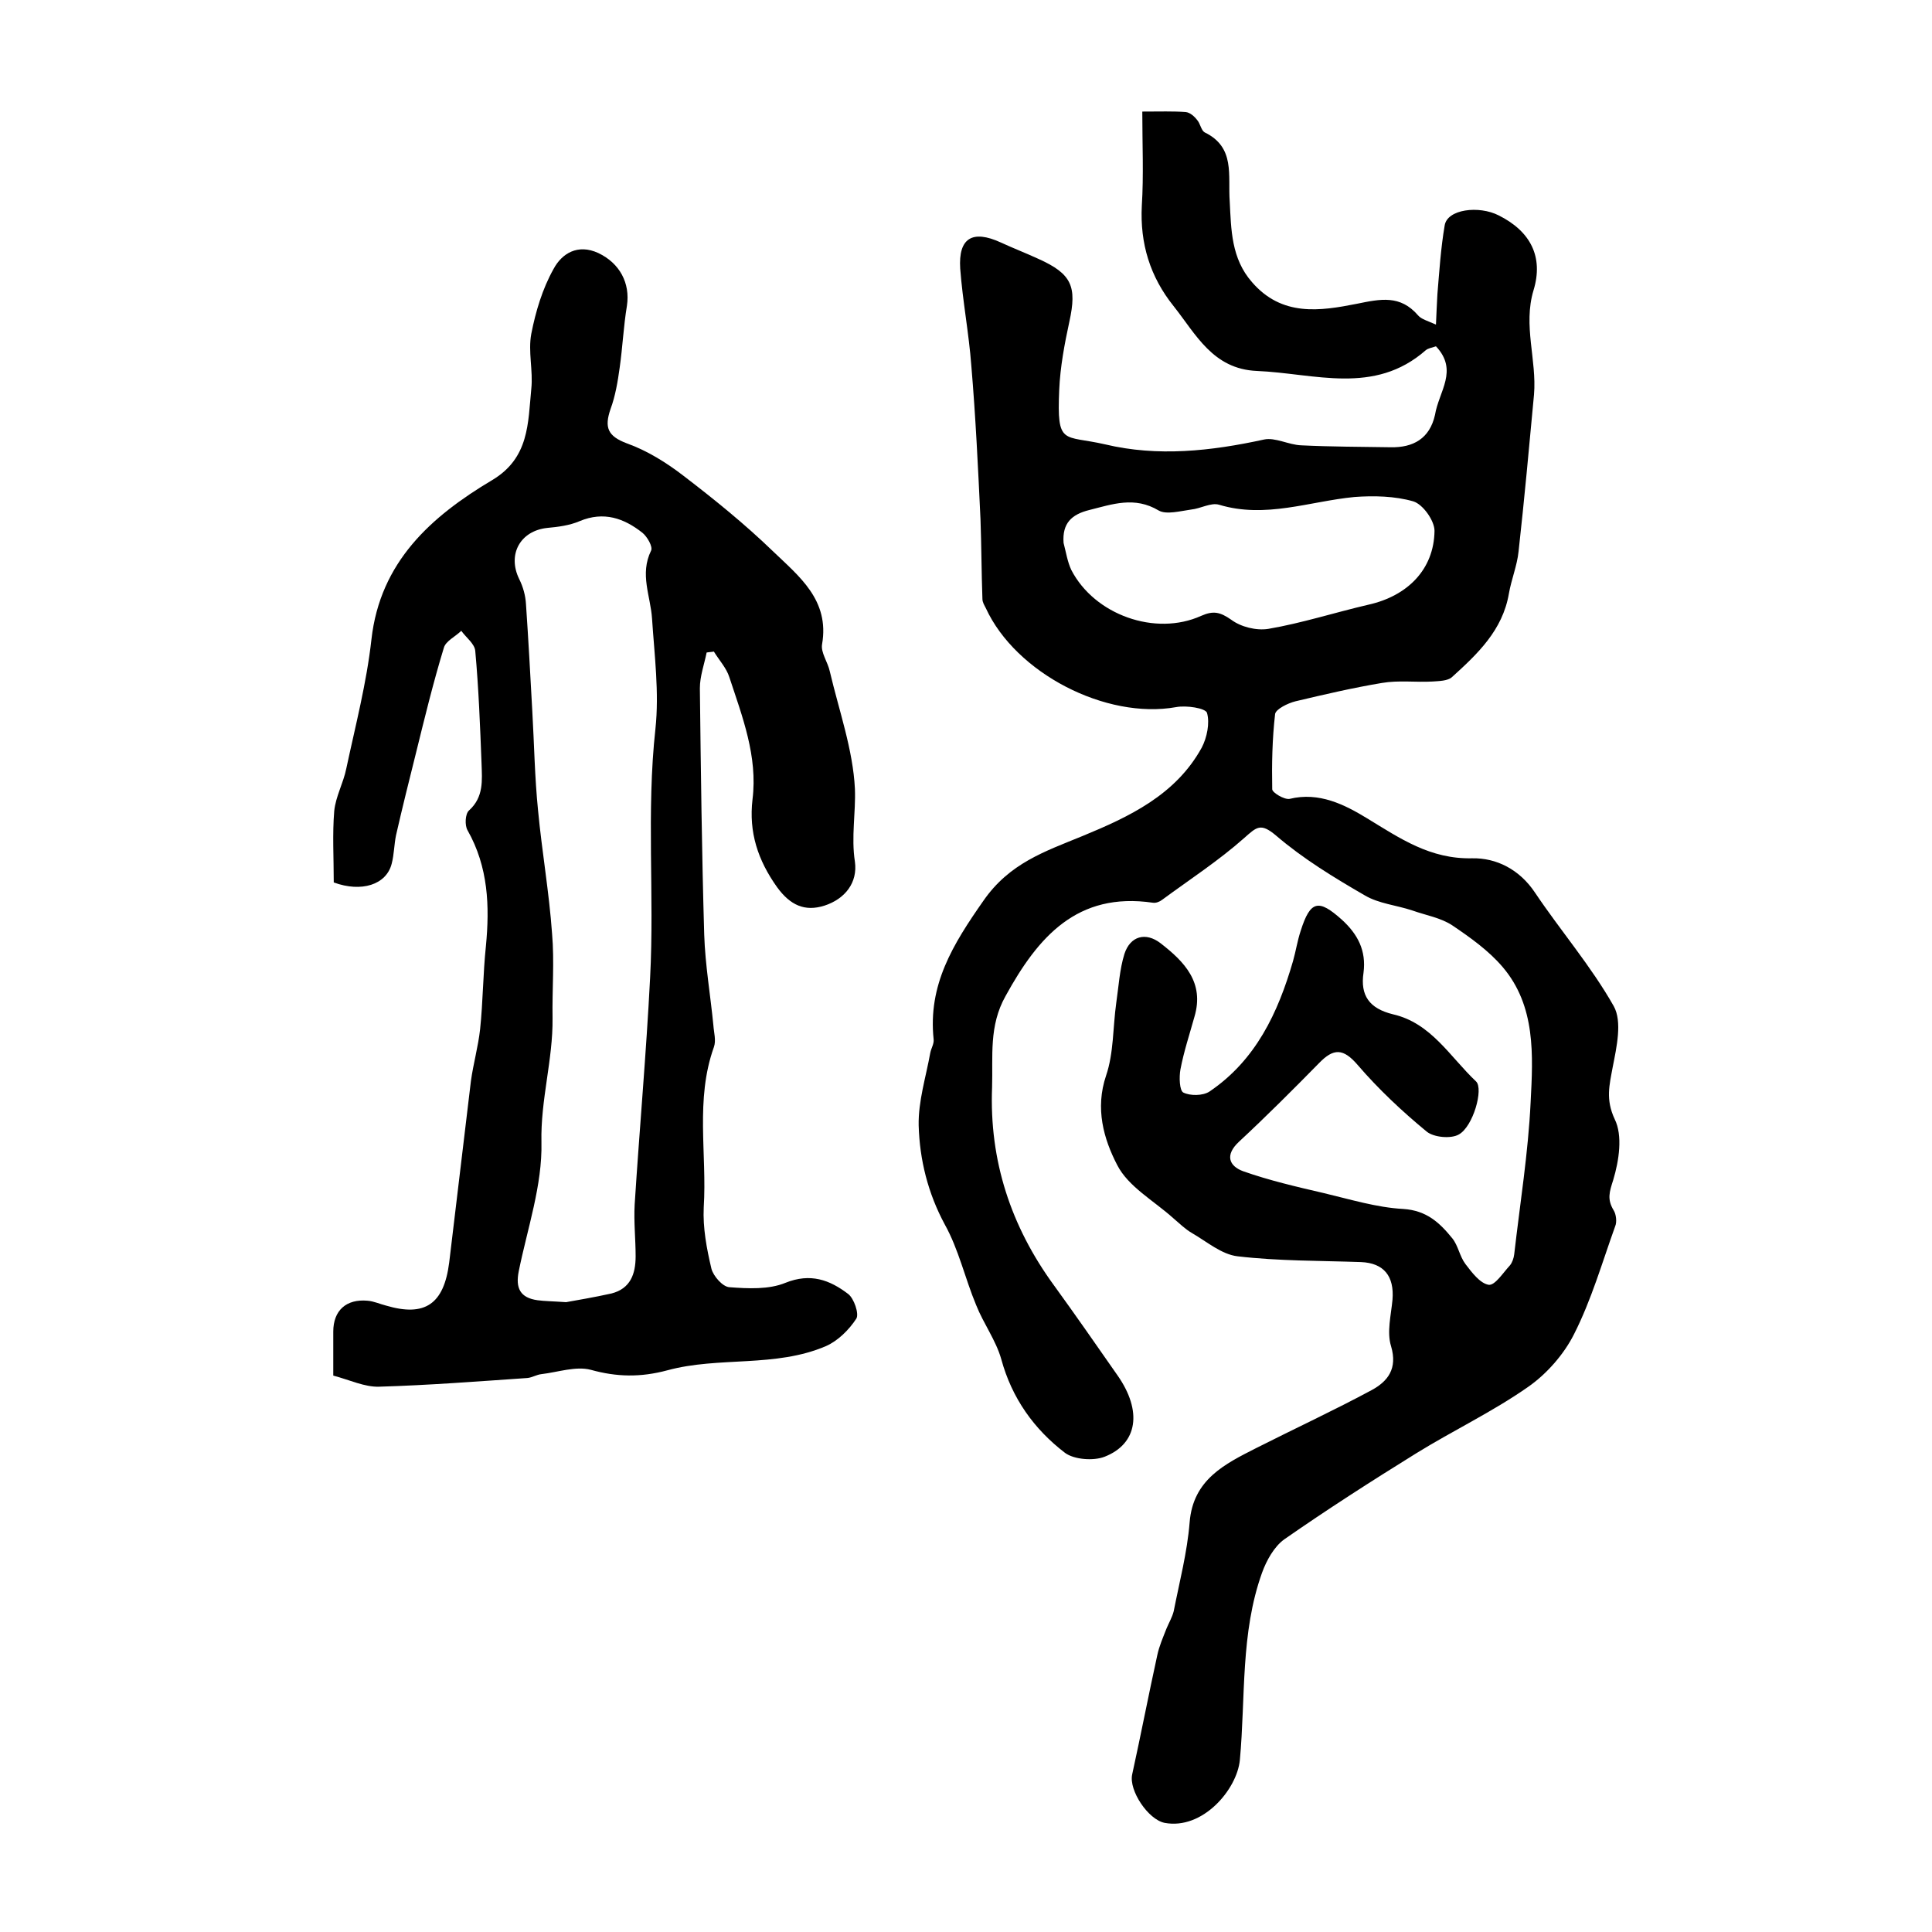 <?xml version="1.0" encoding="utf-8"?>
<!-- Generator: Adobe Illustrator 22.0.0, SVG Export Plug-In . SVG Version: 6.00 Build 0)  -->
<svg version="1.1" id="图层_1" xmlns="http://www.w3.org/2000/svg" xmlns:xlink="http://www.w3.org/1999/xlink" x="0px" y="0px"
	 viewBox="0 0 400 400" style="enable-background:new 0 0 400 400;" xml:space="preserve">
<style type="text/css">
	.st0{fill:#FFFFFF;}
</style>
<g>
	
	<path d="M297.3,71.7c-0.9,0.3-1.6,0.4-2.1,0.8c-10.7,9.4-23,4.8-35,4.3c-9.1-0.4-12.6-7.6-17.2-13.4c-4.9-6.1-7-13-6.6-20.8
		c0.4-6.3,0.1-12.7,0.1-19.5c3.7,0,6.4-0.1,9,0.1c0.9,0.1,1.8,0.9,2.4,1.7c0.6,0.7,0.8,2.1,1.5,2.5c6.4,3.1,4.8,8.9,5.2,14.3
		c0.3,5.8,0.3,11.8,4.6,16.7c6.2,7.2,14.1,6,21.7,4.5c4.9-1,9-1.9,12.7,2.4c0.7,0.8,1.9,1.1,3.7,1.9c0.1-2.5,0.2-4.4,0.3-6.3
		c0.4-4.8,0.7-9.5,1.5-14.2c0.5-3.4,7.1-4.2,11.2-2.1c6.6,3.3,9.3,8.6,7.2,15.5c-2.2,7.3,0.7,14.4,0.1,21.6c-1,10.8-2,21.7-3.2,32.5
		c-0.3,2.9-1.5,5.8-2,8.7c-1.3,7.6-6.5,12.5-11.8,17.3c-0.9,0.8-2.7,0.8-4,0.9c-3.5,0.2-7-0.3-10.5,0.3c-6,1-12,2.4-17.9,3.8
		c-1.6,0.4-4,1.6-4.2,2.6c-0.6,5.2-0.7,10.4-0.6,15.6c0,0.7,2.5,2.2,3.6,2c6.1-1.5,11.4,1.2,16,4c6.9,4.2,13.1,8.5,21.8,8.3
		c5-0.1,9.8,2.3,13,7.1c5.3,7.9,11.6,15.2,16.3,23.5c1.8,3.2,0.6,8.5-0.2,12.6c-0.7,3.8-1.5,6.7,0.4,10.8c1.7,3.4,0.9,8.6-0.3,12.6
		c-0.8,2.5-1.3,4,0.1,6.3c0.5,0.8,0.7,2.4,0.3,3.3c-2.7,7.5-4.9,15.2-8.5,22.3c-2.1,4.2-5.7,8.3-9.6,11c-7.3,5.1-15.5,9-23.1,13.7
		c-9.2,5.7-18.4,11.6-27.3,17.8c-2.1,1.5-3.7,4.4-4.6,6.9c-4.5,12.5-3.4,25.8-4.6,38.8c-0.6,6.1-7.7,14.5-15.6,13
		c-3.4-0.7-7.4-6.7-6.7-10c1.8-8.2,3.4-16.5,5.2-24.7c0.4-1.9,1.2-3.7,1.9-5.5c0.5-1.2,1.2-2.4,1.5-3.6c1.2-6.1,2.8-12.2,3.3-18.4
		c0.7-8.9,7.3-12.1,13.8-15.4c7.9-4,16.1-7.8,23.9-12c3.3-1.8,5.4-4.4,4-9.1c-0.9-2.9,0-6.4,0.3-9.6c0.4-4.9-1.8-7.6-6.5-7.8
		c-8.5-0.3-17.1-0.2-25.6-1.2c-3.3-0.4-6.3-3-9.4-4.8c-1.4-0.8-2.6-2-3.9-3.1c-4-3.6-9.3-6.5-11.6-11c-2.8-5.4-4.6-11.7-2.3-18.5
		c1.6-4.7,1.4-10,2.1-15c0.5-3.4,0.7-7,1.7-10.2c1.2-3.7,4.4-4.6,7.5-2.2c4.9,3.8,9.1,8.1,7,15.2c-1,3.6-2.2,7.2-2.9,10.9
		c-0.3,1.6-0.2,4.4,0.6,4.8c1.4,0.7,4,0.7,5.4-0.2c9.6-6.5,14.2-16.3,17.3-27c0.6-2.1,0.9-4.2,1.6-6.3c2-6.3,3.7-6.6,8.5-2.3
		c3.3,3,5.1,6.4,4.5,11c-0.7,4.7,1.2,7.4,6.1,8.6c7.9,1.8,11.8,8.8,17.2,13.9c1.6,1.5-0.6,9.4-3.6,11c-1.6,0.9-5.1,0.6-6.6-0.6
		c-5.1-4.2-10-8.8-14.3-13.8c-3-3.5-5-3.5-8-0.4c-5.4,5.5-10.9,11-16.6,16.3c-2.9,2.7-2.1,5,0.9,6.1c5.4,1.9,11,3.2,16.6,4.5
		c5.5,1.3,11,3,16.5,3.3c4.9,0.3,7.6,2.9,10.2,6.1c1.2,1.5,1.5,3.7,2.7,5.3c1.3,1.7,3,4,4.8,4.3c1.3,0.2,3-2.5,4.4-4
		c0.5-0.6,0.8-1.5,0.9-2.3c1.2-10.5,2.9-21,3.4-31.5c0.5-9.7,1.1-19.9-5.8-28c-2.9-3.4-6.7-6.1-10.4-8.6c-2.4-1.6-5.5-2.1-8.3-3.1
		c-3.3-1.1-6.9-1.4-9.8-3.1c-6.4-3.7-12.8-7.6-18.4-12.4c-3.2-2.7-4-1.8-6.6,0.5c-5.3,4.7-11.3,8.6-17,12.8
		c-0.5,0.4-1.3,0.7-1.9,0.6c-15.7-2.3-23.8,7.1-30.5,19.3c-3.5,6.2-2.6,12.5-2.8,18.9c-0.6,15.2,3.9,28.8,12.8,41
		c4.5,6.2,8.8,12.4,13.2,18.7c5.1,7.3,4.2,14.1-2.7,16.8c-2.3,0.9-6.3,0.6-8.2-0.8c-6.4-4.9-11-11.3-13.2-19.4
		c-1.1-3.9-3.7-7.4-5.2-11.2c-2.3-5.5-3.6-11.5-6.5-16.7c-3.5-6.5-5.2-13.4-5.4-20.5c-0.1-5,1.5-10,2.4-15c0.2-1,0.8-1.9,0.7-2.8
		c-1.2-11.3,4-19.7,10.3-28.7c5.4-7.8,12.7-10.2,20.5-13.4c9.7-4,19.3-8.5,24.7-18.3c1.1-2.1,1.7-5.1,1.1-7.2
		c-0.3-1-4.3-1.6-6.4-1.2c-14.5,2.6-33.2-7-39.4-20.5c-0.3-0.6-0.7-1.2-0.7-1.9c-0.2-5.5-0.2-11-0.4-16.5c-0.5-10.6-1-21.2-1.9-31.8
		c-0.5-6.7-1.8-13.4-2.3-20.1c-0.4-6.3,2.5-8.1,8.4-5.4c2.6,1.2,5.2,2.2,7.8,3.4c6.9,3.1,8,5.7,6.4,13c-1,4.6-1.9,9.4-2.1,14.1
		c-0.5,11.7,0.8,9.3,9.5,11.3c10.9,2.6,21.9,1.4,32.9-1c2.3-0.5,5.1,1.1,7.7,1.2c6.2,0.3,12.3,0.3,18.5,0.4c4.7,0.1,8.1-1.8,9.2-6.7
		C297.9,81,302,76.7,297.3,71.7z M220.2,112.4c0.5,1.9,0.8,3.9,1.6,5.6c4.8,9.3,17.4,13.8,26.9,9.5c2.5-1.1,3.9-0.8,6.2,0.8
		c2,1.5,5.2,2.3,7.7,1.9c7-1.2,13.8-3.4,20.7-5c8.1-1.8,13.6-7.3,13.7-15.3c0-2.1-2.4-5.5-4.4-6.1c-3.8-1.1-8.2-1.2-12.2-0.9
		c-9.3,0.9-18.4,4.5-28,1.6c-1.7-0.5-3.8,0.8-5.8,1c-2.2,0.3-5.1,1.1-6.7,0.2c-5-3-9.6-1.3-14.4-0.1
		C221.9,106.5,219.9,108.3,220.2,112.4z"/>
	<path d="M69.1,182.7c0-5.1-0.3-10,0.1-14.8c0.3-3,1.9-5.8,2.5-8.8c1.9-8.9,4.2-17.7,5.2-26.7c1.8-16.1,12.4-25.5,25-33
		c7.7-4.6,7.4-11.8,8.1-18.9c0.4-3.8-0.7-7.7,0-11.4c0.9-4.6,2.3-9.3,4.6-13.4c1.7-3.2,5-5.3,9.3-3.3c4.4,2.1,6.6,6.2,5.9,10.9
		c-0.7,4.2-0.9,8.6-1.5,12.8c-0.4,2.9-0.9,5.9-1.9,8.6c-1.3,3.8-0.6,5.6,3.4,7.1c4.2,1.5,8.2,4,11.7,6.7c6.4,4.9,12.7,10,18.5,15.6
		c5.4,5.2,11.8,10.1,10.2,19.3c-0.3,1.7,1.2,3.7,1.6,5.6c1.9,8.1,4.8,16.2,5.2,24.3c0.2,4.9-0.8,10,0,15.1c0.6,4.3-2,7.7-6.3,9.1
		c-4.1,1.3-7.1-0.1-9.8-3.8c-4-5.6-5.9-11.4-5.1-18.2c1.1-8.9-2.1-17.1-4.8-25.3c-0.6-1.9-2.1-3.5-3.2-5.3c-0.5,0.1-1,0.1-1.5,0.2
		c-0.5,2.5-1.4,4.9-1.4,7.4c0.2,17,0.4,34,0.9,51c0.2,6.3,1.3,12.6,1.9,18.8c0.1,1.5,0.6,3.1,0.1,4.5c-3.9,10.9-1.4,22.1-2.1,33.2
		c-0.2,4.2,0.6,8.5,1.6,12.7c0.4,1.5,2.3,3.7,3.7,3.8c3.9,0.3,8.2,0.5,11.6-0.9c5.2-2.1,9.2-0.6,13,2.3c1.2,0.9,2.3,4.1,1.7,5.1
		c-1.5,2.3-3.8,4.6-6.3,5.7c-10.5,4.5-22.1,2.1-32.8,5c-5.6,1.5-10.5,1.4-15.9-0.1c-3.1-0.8-6.8,0.5-10.2,0.9
		c-1,0.1-1.9,0.7-2.9,0.8c-10.2,0.7-20.5,1.5-30.7,1.8c-3,0.1-6.1-1.4-9.5-2.3c0-3.2,0-6.2,0-9.1c0-4.4,2.7-6.8,7.1-6.4
		c1.3,0.1,2.6,0.7,3.8,1c8.1,2.4,12-0.3,13.1-8.9c1.5-12.5,3-25.1,4.5-37.6c0.5-3.6,1.5-7.1,1.9-10.7c0.6-5.7,0.6-11.5,1.2-17.2
		c0.8-8.3,0.5-16.4-3.8-24c-0.6-1-0.5-3.4,0.3-4.1c3.1-2.8,2.7-6.3,2.6-9.7c-0.3-7.8-0.6-15.6-1.3-23.3c-0.1-1.5-1.9-2.8-2.9-4.2
		c-1.2,1.2-3.2,2.1-3.6,3.5c-2.2,7.2-4,14.6-5.8,21.9c-1.4,5.6-2.8,11.2-4.1,16.9c-0.4,1.9-0.4,4-0.9,5.9
		C80,183.2,74.8,184.8,69.1,182.7z M117.2,269.6c2.2-0.4,5.8-1,9.4-1.8c3.9-1,5-4,5-7.7c0-3.6-0.4-7.1-0.2-10.7
		c1-15.7,2.4-31.3,3.2-47c0.9-17.2-0.8-34.3,1.1-51.5c0.8-7.5-0.2-15.2-0.7-22.8c-0.3-4.7-2.6-9.2-0.2-14.1c0.4-0.8-0.8-2.9-1.8-3.7
		c-3.8-3-8-4.5-13-2.4c-2.1,0.9-4.5,1.2-6.7,1.4c-5.6,0.6-8.3,5.5-5.8,10.6c0.8,1.6,1.3,3.4,1.4,5.2c0.5,7.3,0.9,14.7,1.3,22
		c0.4,6.9,0.5,13.8,1.2,20.7c0.8,8.5,2.3,17,2.9,25.5c0.5,5.8,0,11.6,0.1,17.5c0.1,8.6-2.5,16.9-2.3,25.7c0.2,8.9-2.9,17.8-4.7,26.7
		c-0.7,3.5,0.3,5.5,3.9,6C112.8,269.4,114.3,269.4,117.2,269.6z"/>
	
	
</g>
</svg>

